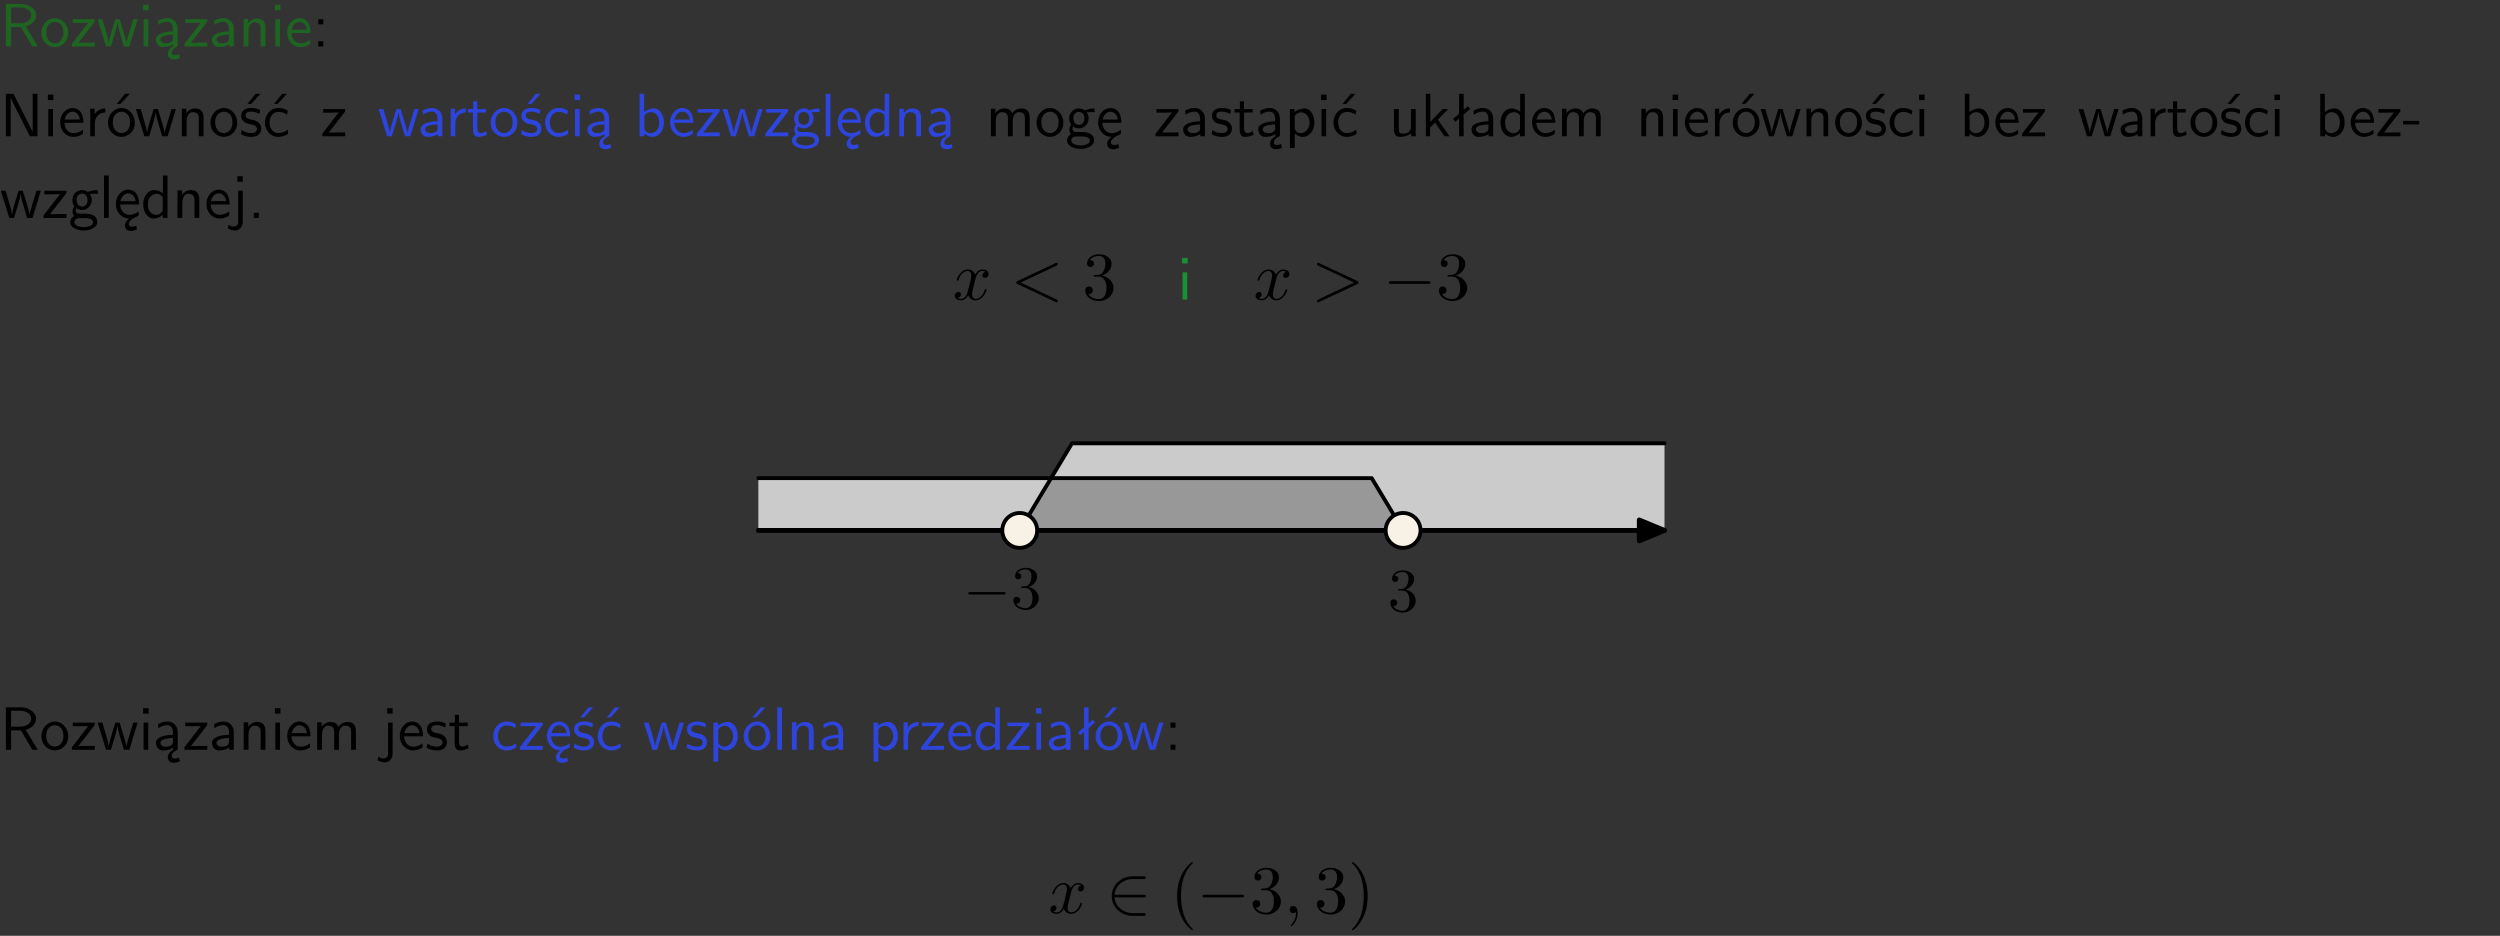 <?xml version="1.0" encoding="UTF-8"?>
<svg width="366pt" height="137pt" version="1.2" viewBox="0 0 366 137" xmlns="http://www.w3.org/2000/svg" xmlns:xlink="http://www.w3.org/1999/xlink">
 <rect x="0" y="0" width="366" height="137" fill="#333333" stroke="none"/>
 <defs>
  <symbol id="glyph0-1" overflow="visible">
   <path d="m3.766-2.922c0.922-0.266 1.516-0.906 1.516-1.641 0-0.875-0.969-1.656-2.266-1.656h-2.156v6.219h0.766v-2.844h1.422l1.688 2.844h0.797zm-2.141-0.469v-2.328h1.297c1.047 0 1.641 0.531 1.641 1.156 0 0.641-0.578 1.172-1.641 1.172z"/>
  </symbol>
  <symbol id="glyph0-2" overflow="visible">
   <path d="m4.203-1.969c0-1.203-0.891-2.172-1.953-2.172-1.109 0-1.984 1-1.984 2.172s0.922 2.062 1.969 2.062c1.078 0 1.969-0.906 1.969-2.062zm-1.969 1.5c-0.625 0-1.266-0.516-1.266-1.594s0.688-1.531 1.266-1.531c0.625 0 1.266 0.469 1.266 1.531s-0.609 1.594-1.266 1.594z"/>
  </symbol>
  <symbol id="glyph0-3" overflow="visible">
   <path d="m3.594-3.625v-0.359h-3.219v0.531h1.25c0.109 0 0.219-0.016 0.328-0.016h0.688l-2.391 3.094v0.375h3.359v-0.562h-1.328c-0.109 0-0.203 0.016-0.312 0.016h-0.766z"/>
  </symbol>
  <symbol id="glyph0-4" overflow="visible">
   <path d="m5.984-3.984h-0.641l-0.578 1.906c-0.109 0.312-0.375 1.203-0.422 1.594-0.031-0.281-0.266-1.078-0.422-1.594l-0.578-1.906h-0.625l-0.516 1.688c-0.094 0.312-0.406 1.344-0.438 1.797-0.047-0.422-0.344-1.438-0.484-1.938l-0.469-1.547h-0.688l1.234 3.984h0.703c0.047-0.141 0.359-1.141 0.562-1.844 0.125-0.422 0.375-1.297 0.391-1.641h0.016c0.016 0.25 0.172 0.875 0.281 1.266l0.656 2.219h0.797z"/>
  </symbol>
  <symbol id="glyph0-5" overflow="visible">
   <path d="m1.469-6.094h-0.812v0.797h0.812zm-0.062 2.109h-0.688v3.984h0.688z"/>
  </symbol>
  <symbol id="glyph0-6" overflow="visible">
   <path d="m2.875-1.188c0 0.172 0 0.391-0.297 0.562-0.266 0.172-0.609 0.172-0.703 0.172-0.438 0-0.828-0.203-0.828-0.578 0-0.625 1.453-0.688 1.828-0.703zm-0.188 2.125c0-0.406 0.375-0.703 0.797-0.938h0.094v-2.594c0-0.906-0.656-1.547-1.484-1.547-0.578 0-0.984 0.156-1.406 0.391l0.062 0.594c0.453-0.328 0.906-0.453 1.344-0.453 0.422 0 0.781 0.359 0.781 1.031v0.375c-1.344 0.031-2.484 0.406-2.484 1.188 0 0.391 0.25 1.109 1.031 1.109 0.125 0 0.969-0.016 1.484-0.422v0.328c-0.453 0.25-0.812 0.688-0.781 1.141 0.016 0.391 0.281 0.766 0.891 0.766 0.297 0 0.516-0.062 0.875-0.234l-0.125-0.531c-0.203 0.094-0.406 0.141-0.594 0.141-0.25-0.031-0.469-0.078-0.484-0.344z"/>
  </symbol>
  <symbol id="glyph0-7" overflow="visible">
   <path d="m3.578-2.594c0-0.906-0.656-1.547-1.484-1.547-0.578 0-0.984 0.156-1.406 0.391l0.062 0.594c0.453-0.328 0.906-0.453 1.344-0.453 0.422 0 0.781 0.359 0.781 1.031v0.375c-1.344 0.031-2.484 0.406-2.484 1.188 0 0.391 0.25 1.109 1.031 1.109 0.125 0 0.969-0.016 1.484-0.422v0.328h0.672zm-0.703 1.406c0 0.172 0 0.391-0.297 0.562-0.266 0.172-0.609 0.172-0.703 0.172-0.438 0-0.828-0.203-0.828-0.578 0-0.625 1.453-0.688 1.828-0.703z"/>
  </symbol>
  <symbol id="glyph0-8" overflow="visible">
   <path d="m3.906-2.672c0-0.594-0.141-1.406-1.234-1.406-0.812 0-1.25 0.609-1.297 0.672v-0.625h-0.656v4.031h0.703v-2.203c0-0.594 0.234-1.328 0.906-1.328 0.859 0 0.875 0.641 0.875 0.922v2.609h0.703z"/>
  </symbol>
  <symbol id="glyph0-9" overflow="visible">
   <path d="m3.719-1.969c0-0.297-0.016-0.969-0.359-1.516-0.375-0.547-0.922-0.656-1.25-0.656-0.984 0-1.797 0.953-1.797 2.109 0 1.188 0.859 2.125 1.938 2.125 0.562 0 1.078-0.203 1.422-0.469l-0.047-0.578c-0.562 0.469-1.156 0.5-1.359 0.5-0.719 0-1.297-0.625-1.328-1.516zm-2.734-0.484c0.141-0.688 0.625-1.141 1.125-1.141 0.469 0 0.969 0.312 1.094 1.141z"/>
  </symbol>
  <symbol id="glyph0-10" overflow="visible">
   <path d="m1.609-3.984h-0.734v0.75h0.734zm-0.734 3.234v0.75h0.734v-0.75z"/>
  </symbol>
  <symbol id="glyph0-11" overflow="visible">
   <path d="m1.969-6.219h-1.109v6.219h0.703v-5.594c0.172 0.375 0.547 1.141 0.609 1.234l2.203 4.359h1.109v-6.219h-0.703v5.578h-0.016c-0.172-0.359-0.547-1.125-0.594-1.219z"/>
  </symbol>
  <symbol id="glyph0-12" overflow="visible">
   <path d="m1.406-1.922c0-0.891 0.641-1.547 1.531-1.562v-0.594c-0.797 0-1.297 0.453-1.578 0.859v-0.812h-0.625v4.031h0.672z"/>
  </symbol>
  <symbol id="glyph0-13" overflow="visible">
   <path d="m4.203-1.969c0-1.203-0.891-2.172-1.953-2.172-1.109 0-1.984 1-1.984 2.172s0.922 2.062 1.969 2.062c1.078 0 1.969-0.906 1.969-2.062zm-1.969 1.5c-0.625 0-1.266-0.516-1.266-1.594s0.688-1.531 1.266-1.531c0.625 0 1.266 0.469 1.266 1.531s-0.609 1.594-1.266 1.594zm1.234-5.75h-0.703l-1.203 1.484h0.547z"/>
  </symbol>
  <symbol id="glyph0-14" overflow="visible">
   <path d="m3.078-3.844c-0.469-0.219-0.828-0.297-1.297-0.297-0.219 0-1.484 0-1.484 1.188 0 0.438 0.266 0.719 0.484 0.891 0.281 0.203 0.469 0.234 0.969 0.328 0.328 0.062 0.844 0.172 0.844 0.656 0 0.609-0.703 0.609-0.844 0.609-0.734 0-1.234-0.328-1.391-0.438l-0.109 0.609c0.281 0.141 0.781 0.391 1.516 0.391 0.156 0 0.641 0 1.031-0.281 0.281-0.219 0.438-0.578 0.438-0.953 0-0.5-0.344-0.812-0.359-0.828-0.344-0.312-0.594-0.375-1.031-0.453-0.5-0.094-0.906-0.188-0.906-0.625 0-0.562 0.641-0.562 0.75-0.562 0.297 0 0.766 0.047 1.281 0.344zm0.031-2.375h-0.703l-1.203 1.484h0.562z"/>
  </symbol>
  <symbol id="glyph0-15" overflow="visible">
   <path d="m3.672-3.75c-0.531-0.297-0.828-0.391-1.375-0.391-1.25 0-1.969 1.094-1.969 2.156 0 1.109 0.812 2.078 1.938 2.078 0.484 0 0.969-0.125 1.453-0.453l-0.047-0.594c-0.469 0.359-0.953 0.484-1.406 0.484-0.734 0-1.25-0.656-1.25-1.531 0-0.703 0.344-1.562 1.297-1.562 0.453 0 0.766 0.078 1.25 0.391zm-0.125-2.469h-0.688l-1.203 1.484h0.547z"/>
  </symbol>
  <symbol id="glyph0-16" overflow="visible">
   <path d="m1.562-3.469h1.266v-0.516h-1.266v-1.141h-0.609v1.141h-0.781v0.516h0.75v2.406c0 0.531 0.125 1.156 0.75 1.156s1.078-0.219 1.312-0.328l-0.156-0.531c-0.234 0.188-0.516 0.297-0.797 0.297-0.344 0-0.469-0.281-0.469-0.75z"/>
  </symbol>
  <symbol id="glyph0-17" overflow="visible">
   <path d="m3.672-3.75c-0.531-0.297-0.828-0.391-1.375-0.391-1.25 0-1.969 1.094-1.969 2.156 0 1.109 0.812 2.078 1.938 2.078 0.484 0 0.969-0.125 1.453-0.453l-0.047-0.594c-0.469 0.359-0.953 0.484-1.406 0.484-0.734 0-1.25-0.656-1.25-1.531 0-0.703 0.344-1.562 1.297-1.562 0.453 0 0.766 0.078 1.25 0.391z"/>
  </symbol>
  <symbol id="glyph0-18" overflow="visible">
   <path d="m1.406-6.219h-0.672v6.219h0.703v-0.406c0.219 0.188 0.594 0.5 1.203 0.5 0.891 0 1.672-0.891 1.672-2.094 0-1.109-0.625-2.078-1.453-2.078-0.359 0-0.906 0.094-1.453 0.531zm0.031 3.219c0.141-0.219 0.469-0.531 0.953-0.531 0.531 0 1.219 0.391 1.219 1.531 0 1.172-0.75 1.547-1.297 1.547-0.359 0-0.656-0.156-0.875-0.562z"/>
  </symbol>
  <symbol id="glyph0-19" overflow="visible">
   <path d="m3.156-3.5c0.203 0 0.453-0.047 0.672-0.047 0.156 0 0.5 0.031 0.516 0.031l-0.094-0.562c-0.625 0-1.141 0.172-1.422 0.281-0.188-0.156-0.484-0.281-0.844-0.281-0.781 0-1.422 0.641-1.422 1.453 0 0.344 0.109 0.656 0.297 0.891-0.266 0.375-0.266 0.719-0.266 0.766 0 0.234 0.078 0.5 0.234 0.688-0.469 0.266-0.578 0.688-0.578 0.922 0 0.672 0.891 1.203 1.984 1.203 1.109 0 1.984-0.531 1.984-1.219 0-1.25-1.5-1.25-1.844-1.25h-0.781c-0.125 0-0.531 0-0.531-0.469 0-0.094 0.047-0.25 0.109-0.328 0.188 0.141 0.484 0.266 0.812 0.266 0.812 0 1.438-0.672 1.438-1.469 0-0.422-0.203-0.75-0.297-0.891zm-1.172 1.828c-0.328 0-0.797-0.203-0.797-0.953 0-0.734 0.469-0.938 0.797-0.938 0.391 0 0.812 0.25 0.812 0.938 0 0.703-0.422 0.953-0.812 0.953zm0.406 1.703c0.188 0 1.203 0 1.203 0.609 0 0.406-0.609 0.703-1.344 0.703s-1.375-0.281-1.375-0.703c0-0.031 0-0.609 0.703-0.609z"/>
  </symbol>
  <symbol id="glyph0-20" overflow="visible">
   <path d="m1.406-6.219h-0.688v6.219h0.688z"/>
  </symbol>
  <symbol id="glyph0-21" overflow="visible">
   <path d="m0.984-2.453c0.141-0.688 0.625-1.141 1.125-1.141 0.469 0 0.969 0.312 1.094 1.141zm1.219 3.391c0-0.406 0.391-0.734 0.797-0.969 0.266-0.078 0.484-0.203 0.672-0.344l-0.047-0.578c-0.562 0.469-1.156 0.5-1.359 0.5-0.719 0-1.297-0.625-1.328-1.516h2.781c0-0.297-0.016-0.969-0.359-1.516-0.375-0.547-0.922-0.656-1.25-0.656-0.984 0-1.797 0.953-1.797 2.109 0 1.188 0.859 2.125 1.938 2.125-0.359 0.25-0.641 0.656-0.609 1.047 0.016 0.391 0.281 0.766 0.891 0.766 0.297 0 0.516-0.062 0.875-0.234l-0.125-0.531c-0.203 0.094-0.406 0.141-0.594 0.141-0.25-0.031-0.469-0.078-0.484-0.344z"/>
  </symbol>
  <symbol id="glyph0-22" overflow="visible">
   <path d="m3.891-6.219h-0.672v2.625c-0.469-0.391-0.969-0.484-1.312-0.484-0.891 0-1.578 0.938-1.578 2.094 0 1.172 0.688 2.078 1.531 2.078 0.297 0 0.828-0.078 1.328-0.562v0.469h0.703zm-0.703 4.969c0 0.125 0 0.297-0.297 0.547-0.203 0.188-0.422 0.25-0.656 0.25-0.562 0-1.219-0.422-1.219-1.531 0-1.188 0.781-1.547 1.312-1.547 0.391 0 0.672 0.203 0.859 0.484z"/>
  </symbol>
  <symbol id="glyph0-23" overflow="visible">
   <path d="m6.391-2.672c0-0.609-0.141-1.406-1.219-1.406-0.547 0-1.016 0.25-1.344 0.734-0.234-0.688-0.859-0.734-1.141-0.734-0.656 0-1.078 0.359-1.312 0.688v-0.641h-0.656v4.031h0.703v-2.203c0-0.609 0.25-1.328 0.906-1.328 0.844 0 0.875 0.578 0.875 0.922v2.609h0.703v-2.203c0-0.609 0.25-1.328 0.906-1.328 0.844 0 0.875 0.578 0.875 0.922v2.609h0.703z"/>
  </symbol>
  <symbol id="glyph0-24" overflow="visible">
   <path d="m3.078-3.844c-0.469-0.219-0.828-0.297-1.297-0.297-0.219 0-1.484 0-1.484 1.188 0 0.438 0.266 0.719 0.484 0.891 0.281 0.203 0.469 0.234 0.969 0.328 0.328 0.062 0.844 0.172 0.844 0.656 0 0.609-0.703 0.609-0.844 0.609-0.734 0-1.234-0.328-1.391-0.438l-0.109 0.609c0.281 0.141 0.781 0.391 1.516 0.391 0.156 0 0.641 0 1.031-0.281 0.281-0.219 0.438-0.578 0.438-0.953 0-0.5-0.344-0.812-0.359-0.828-0.344-0.312-0.594-0.375-1.031-0.453-0.5-0.094-0.906-0.188-0.906-0.625 0-0.562 0.641-0.562 0.75-0.562 0.297 0 0.766 0.047 1.281 0.344z"/>
  </symbol>
  <symbol id="glyph0-25" overflow="visible">
   <path d="m1.438-0.406c0.281 0.25 0.672 0.5 1.203 0.5 0.875 0 1.672-0.875 1.672-2.094 0-1.078-0.578-2.078-1.438-2.078-0.531 0-1.047 0.188-1.469 0.531v-0.438h-0.672v5.719h0.703zm0-2.578c0.219-0.312 0.562-0.516 0.953-0.516 0.672 0 1.219 0.672 1.219 1.5 0 0.922-0.641 1.547-1.312 1.547-0.344 0-0.594-0.172-0.766-0.422-0.094-0.125-0.094-0.141-0.094-0.312z"/>
  </symbol>
  <symbol id="glyph0-26" overflow="visible">
   <path d="m3.906-3.984h-0.703v2.609c0 0.672-0.5 0.984-1.078 0.984-0.641 0-0.703-0.234-0.703-0.625v-2.969h-0.703v3c0 0.656 0.219 1.078 0.953 1.078 0.484 0 1.125-0.141 1.562-0.531v0.438h0.672z"/>
  </symbol>
  <symbol id="glyph0-27" overflow="visible">
   <path d="m2.516-2.438 1.516-1.547h-0.812l-1.812 1.875v-4.109h-0.656v6.219h0.625v-1.266l0.719-0.75 1.391 2.016h0.734z"/>
  </symbol>
  <symbol id="glyph0-28" overflow="visible">
   <path d="m2.516-4.406-0.609 0.531v-2.344h-0.672v2.922l-0.891 0.766 0.344 0.406 0.547-0.469v2.594h0.672v-3.188l0.969-0.828z"/>
  </symbol>
  <symbol id="glyph0-29" overflow="visible">
   <path d="m2.469-1.734v-0.516h-2.375v0.516z"/>
  </symbol>
  <symbol id="glyph0-30" overflow="visible">
   <path d="m1.656-6.094h-0.797v0.797h0.797zm-2.203 7.625c0.438 0.25 0.844 0.312 1.078 0.312 0.562 0 1.125-0.469 1.125-1.312v-4.516h-0.672v4.594c0 0.578-0.453 0.656-0.703 0.656-0.266 0-0.5-0.094-0.688-0.281z"/>
  </symbol>
  <symbol id="glyph0-31" overflow="visible">
   <path d="m1.609-0.75h-0.734v0.75h0.734z"/>
  </symbol>
  <symbol id="glyph1-1" overflow="visible">
   <path d="m3.328-3.016c0.062-0.25 0.297-1.172 0.984-1.172 0.047 0 0.297 0 0.5 0.125-0.281 0.062-0.469 0.297-0.469 0.547 0 0.156 0.109 0.344 0.375 0.344 0.219 0 0.531-0.172 0.531-0.578 0-0.516-0.578-0.656-0.922-0.656-0.578 0-0.922 0.531-1.047 0.75-0.25-0.656-0.781-0.75-1.078-0.75-1.031 0-1.609 1.281-1.609 1.531 0 0.109 0.109 0.109 0.125 0.109 0.078 0 0.109-0.031 0.125-0.109 0.344-1.062 1-1.312 1.344-1.312 0.188 0 0.531 0.094 0.531 0.672 0 0.312-0.172 0.969-0.531 2.375-0.156 0.609-0.516 1.031-0.953 1.031-0.062 0-0.281 0-0.5-0.125 0.25-0.062 0.469-0.266 0.469-0.547 0-0.266-0.219-0.344-0.359-0.344-0.312 0-0.547 0.25-0.547 0.578 0 0.453 0.484 0.656 0.922 0.656 0.672 0 1.031-0.703 1.047-0.75 0.125 0.359 0.484 0.75 1.078 0.75 1.031 0 1.594-1.281 1.594-1.531 0-0.109-0.078-0.109-0.109-0.109-0.094 0-0.109 0.047-0.141 0.109-0.328 1.078-1 1.312-1.312 1.312-0.391 0-0.547-0.312-0.547-0.656 0-0.219 0.047-0.438 0.156-0.875z"/>
  </symbol>
  <symbol id="glyph1-2" overflow="visible">
   <path d="m6.734-4.969c0.109-0.062 0.188-0.109 0.188-0.219s-0.094-0.203-0.203-0.203c-0.031 0-0.047 0-0.172 0.078l-5.531 2.594c-0.109 0.062-0.188 0.109-0.188 0.219 0 0.125 0.078 0.172 0.188 0.234l5.531 2.594c0.125 0.078 0.141 0.078 0.172 0.078 0.109 0 0.203-0.094 0.203-0.203s-0.078-0.156-0.188-0.219l-5.234-2.484z"/>
  </symbol>
  <symbol id="glyph1-3" overflow="visible">
   <path d="m6.734-2.266c0.109-0.062 0.188-0.109 0.188-0.234 0-0.109-0.078-0.156-0.188-0.219l-5.531-2.594c-0.125-0.078-0.141-0.078-0.172-0.078-0.109 0-0.203 0.094-0.203 0.203 0 0.094 0.047 0.156 0.188 0.219l5.234 2.469-5.234 2.484c-0.141 0.062-0.188 0.125-0.188 0.219 0 0.109 0.094 0.203 0.203 0.203 0.031 0 0.047 0 0.172-0.078z"/>
  </symbol>
  <symbol id="glyph1-4" overflow="visible">
   <path d="m2.031-0.016c0-0.656-0.25-1.047-0.641-1.047-0.328 0-0.531 0.25-0.531 0.531 0 0.266 0.203 0.531 0.531 0.531 0.109 0 0.25-0.047 0.344-0.125 0.031-0.031 0.047-0.031 0.047-0.031 0.016 0 0.016 0 0.016 0.141 0 0.75-0.344 1.344-0.672 1.672-0.109 0.109-0.109 0.125-0.109 0.156 0 0.078 0.047 0.109 0.094 0.109 0.109 0 0.922-0.766 0.922-1.938z"/>
  </symbol>
  <symbol id="glyph2-1" overflow="visible">
   <path d="m2.891-3.516c0.812-0.266 1.391-0.953 1.391-1.75 0-0.812-0.875-1.375-1.828-1.375-1 0-1.766 0.594-1.766 1.359 0 0.328 0.219 0.516 0.516 0.516s0.5-0.219 0.5-0.516c0-0.484-0.469-0.484-0.609-0.484 0.297-0.5 0.953-0.625 1.312-0.625 0.422 0 0.969 0.219 0.969 1.109 0 0.125-0.031 0.703-0.281 1.141-0.297 0.484-0.641 0.516-0.891 0.516-0.078 0.016-0.312 0.031-0.391 0.031-0.078 0.016-0.141 0.031-0.141 0.125 0 0.109 0.062 0.109 0.234 0.109h0.438c0.812 0 1.188 0.672 1.188 1.656 0 1.359-0.688 1.641-1.125 1.641s-1.188-0.172-1.531-0.75c0.344 0.047 0.656-0.172 0.656-0.547 0-0.359-0.266-0.562-0.547-0.562-0.25 0-0.562 0.141-0.562 0.578 0 0.906 0.922 1.562 2.016 1.562 1.219 0 2.125-0.906 2.125-1.922 0-0.812-0.641-1.594-1.672-1.812z"/>
  </symbol>
  <symbol id="glyph2-2" overflow="visible">
   <path d="m3.297 2.391c0-0.031 0-0.047-0.172-0.219-1.234-1.25-1.562-3.141-1.562-4.672 0-1.734 0.375-3.469 1.609-4.703 0.125-0.125 0.125-0.141 0.125-0.172 0-0.078-0.031-0.109-0.094-0.109-0.109 0-1 0.688-1.594 1.953-0.5 1.094-0.625 2.203-0.625 3.031 0 0.781 0.109 1.984 0.656 3.125 0.609 1.219 1.453 1.875 1.562 1.875 0.062 0 0.094-0.031 0.094-0.109z"/>
  </symbol>
  <symbol id="glyph2-3" overflow="visible">
   <path d="m2.875-2.5c0-0.766-0.109-1.969-0.656-3.109-0.594-1.219-1.453-1.875-1.547-1.875-0.062 0-0.109 0.047-0.109 0.109 0 0.031 0 0.047 0.188 0.234 0.984 0.984 1.547 2.562 1.547 4.641 0 1.719-0.359 3.469-1.594 4.719-0.141 0.125-0.141 0.141-0.141 0.172 0 0.062 0.047 0.109 0.109 0.109 0.094 0 1-0.688 1.578-1.953 0.516-1.094 0.625-2.203 0.625-3.047z"/>
  </symbol>
  <symbol id="glyph3-1" overflow="visible">
   <path d="m6.594-2.297c0.141 0 0.328 0 0.328-0.203 0-0.188-0.188-0.188-0.328-0.188h-5.438c-0.141 0-0.328 0-0.328 0.188 0 0.203 0.188 0.203 0.328 0.203z"/>
  </symbol>
  <symbol id="glyph3-2" overflow="visible">
   <path d="m5.484-2.297c0.141 0 0.328 0 0.328-0.203 0-0.188-0.188-0.188-0.328-0.188h-4.25c0.125-1.359 1.297-2.297 2.656-2.297h1.594c0.141 0 0.328 0 0.328-0.203s-0.188-0.203-0.328-0.203h-1.625c-1.594 0-3.031 1.219-3.031 2.891 0 1.656 1.422 2.906 3.047 2.906h1.609c0.141 0 0.328 0 0.328-0.203s-0.188-0.203-0.328-0.203h-1.594c-1.391 0-2.531-0.953-2.656-2.297z"/>
  </symbol>
  <symbol id="glyph4-1" overflow="visible">
   <path d="m5.906-2.062c0.156 0 0.312 0 0.312-0.188 0-0.172-0.156-0.172-0.312-0.172h-4.844c-0.156 0-0.312 0-0.312 0.172 0 0.188 0.156 0.188 0.312 0.188z"/>
  </symbol>
  <symbol id="glyph5-1" overflow="visible">
   <path d="m2.594-3.156c0.75-0.25 1.266-0.875 1.266-1.578 0-0.734-0.797-1.234-1.656-1.234-0.906 0-1.578 0.531-1.578 1.219 0 0.297 0.188 0.469 0.453 0.469 0.281 0 0.453-0.203 0.453-0.469 0-0.438-0.422-0.438-0.547-0.438 0.266-0.438 0.859-0.562 1.188-0.562 0.359 0 0.859 0.203 0.859 1 0 0.109-0.016 0.641-0.25 1.031-0.266 0.422-0.578 0.453-0.797 0.469-0.078 0-0.297 0.016-0.359 0.016-0.062 0.016-0.125 0.031-0.125 0.109 0 0.109 0.062 0.109 0.219 0.109h0.391c0.734 0 1.062 0.609 1.062 1.484 0 1.219-0.609 1.484-1.016 1.484-0.375 0-1.047-0.156-1.359-0.688 0.312 0.047 0.578-0.156 0.578-0.5 0-0.312-0.234-0.5-0.5-0.5-0.219 0-0.5 0.125-0.5 0.531 0 0.812 0.828 1.406 1.812 1.406 1.094 0 1.906-0.828 1.906-1.734 0-0.734-0.562-1.438-1.5-1.625z"/>
  </symbol>
  <clipPath id="clip1">
   <path d="m0 0h365.67v1h-365.67z"/>
  </clipPath>
 </defs>
 <g id="surface1">
  <g fill="#1e6521">
   <use y="6.798" xlink:href="#glyph0-1"/>
   <use x="5.791" y="6.798" xlink:href="#glyph0-2"/>
   <use x="10.274" y="6.798" xlink:href="#glyph0-3"/>
   <use x="14.171" y="6.798" xlink:href="#glyph0-4"/>
   <use x="20.298" y="6.798" xlink:href="#glyph0-5"/>
   <use x="22.44" y="6.798" xlink:href="#glyph0-6"/>
   <use x="26.749" y="6.798" xlink:href="#glyph0-3"/>
   <use x="30.647" y="6.798" xlink:href="#glyph0-7"/>
   <use x="34.956" y="6.798" xlink:href="#glyph0-8"/>
   <use x="39.589" y="6.798" xlink:href="#glyph0-5"/>
   <use x="41.731" y="6.798" xlink:href="#glyph0-9"/>
  </g>
  <g>
   <use x="45.716" y="6.798" xlink:href="#glyph0-10"/>
  </g>
  <g>
   <use y="19.948" xlink:href="#glyph0-11"/>
   <use x="6.351" y="19.948" xlink:href="#glyph0-5"/>
   <use x="8.493" y="19.948" xlink:href="#glyph0-9"/>
   <use x="12.478" y="19.948" xlink:href="#glyph0-12"/>
   <use x="15.541" y="19.948" xlink:href="#glyph0-13"/>
  </g>
  <g>
   <use x="19.774" y="19.948" xlink:href="#glyph0-4"/>
   <use x="25.9" y="19.948" xlink:href="#glyph0-8"/>
   <use x="30.533" y="19.948" xlink:href="#glyph0-2"/>
   <use x="35.016" y="19.948" xlink:href="#glyph0-14"/>
   <use x="38.453" y="19.948" xlink:href="#glyph0-15"/>
  </g>
  <g>
   <use x="46.93" y="19.948" xlink:href="#glyph0-3"/>
  </g>
  <g fill="#2d44dd">
   <use x="55.311" y="19.948" xlink:href="#glyph0-4"/>
  </g>
  <g fill="#2d44dd">
   <use x="61.187" y="19.948" xlink:href="#glyph0-7"/>
  </g>
  <g fill="#2d44dd">
   <use x="65.254" y="19.948" xlink:href="#glyph0-12"/>
   <use x="68.318" y="19.948" xlink:href="#glyph0-16"/>
   <use x="71.555" y="19.948" xlink:href="#glyph0-2"/>
   <use x="76.039" y="19.948" xlink:href="#glyph0-14"/>
   <use x="79.475" y="19.948" xlink:href="#glyph0-17"/>
   <use x="83.46" y="19.948" xlink:href="#glyph0-5"/>
   <use x="85.602" y="19.948" xlink:href="#glyph0-6"/>
  </g>
  <g fill="#2d44dd">
   <use x="92.897" y="19.948" xlink:href="#glyph0-18"/>
  </g>
  <g fill="#2d44dd">
   <use x="97.781" y="19.948" xlink:href="#glyph0-9"/>
   <use x="101.766" y="19.948" xlink:href="#glyph0-3"/>
   <use x="105.664" y="19.948" xlink:href="#glyph0-4"/>
   <use x="111.79" y="19.948" xlink:href="#glyph0-3"/>
   <use x="115.688" y="19.948" xlink:href="#glyph0-19"/>
   <use x="120.171" y="19.948" xlink:href="#glyph0-20"/>
   <use x="122.313" y="19.948" xlink:href="#glyph0-21"/>
   <use x="126.298" y="19.948" xlink:href="#glyph0-22"/>
   <use x="130.931" y="19.948" xlink:href="#glyph0-8"/>
   <use x="135.564" y="19.948" xlink:href="#glyph0-6"/>
  </g>
  <g>
   <use x="144.356" y="19.948" xlink:href="#glyph0-23"/>
   <use x="151.479" y="19.948" xlink:href="#glyph0-2"/>
   <use x="155.962" y="19.948" xlink:href="#glyph0-19"/>
   <use x="160.446" y="19.948" xlink:href="#glyph0-21"/>
  </g>
  <g>
   <use x="168.922" y="19.948" xlink:href="#glyph0-3"/>
   <use x="172.82" y="19.948" xlink:href="#glyph0-7"/>
   <use x="177.129" y="19.948" xlink:href="#glyph0-24"/>
   <use x="180.566" y="19.948" xlink:href="#glyph0-16"/>
   <use x="183.804" y="19.948" xlink:href="#glyph0-6"/>
   <use x="188.113" y="19.948" xlink:href="#glyph0-25"/>
   <use x="192.746" y="19.948" xlink:href="#glyph0-5"/>
   <use x="194.888" y="19.948" xlink:href="#glyph0-15"/>
  </g>
  <g>
   <use x="203.356" y="19.948" xlink:href="#glyph0-26"/>
   <use x="207.989" y="19.948" xlink:href="#glyph0-27"/>
   <use x="212.373" y="19.948" xlink:href="#glyph0-28"/>
  </g>
  <g>
   <use x="215.03" y="19.948" xlink:href="#glyph0-7"/>
   <use x="219.34" y="19.948" xlink:href="#glyph0-22"/>
   <use x="223.973" y="19.948" xlink:href="#glyph0-9"/>
   <use x="227.957" y="19.948" xlink:href="#glyph0-23"/>
  </g>
  <g>
   <use x="239.572" y="19.948" xlink:href="#glyph0-8"/>
   <use x="244.205" y="19.948" xlink:href="#glyph0-5"/>
   <use x="246.347" y="19.948" xlink:href="#glyph0-9"/>
   <use x="250.332" y="19.948" xlink:href="#glyph0-12"/>
   <use x="253.396" y="19.948" xlink:href="#glyph0-13"/>
  </g>
  <g>
   <use x="257.628" y="19.948" xlink:href="#glyph0-4"/>
   <use x="263.755" y="19.948" xlink:href="#glyph0-8"/>
   <use x="268.388" y="19.948" xlink:href="#glyph0-2"/>
   <use x="272.871" y="19.948" xlink:href="#glyph0-14"/>
   <use x="276.308" y="19.948" xlink:href="#glyph0-17"/>
   <use x="280.292" y="19.948" xlink:href="#glyph0-5"/>
  </g>
  <g>
   <use x="286.918" y="19.948" xlink:href="#glyph0-18"/>
  </g>
  <g>
   <use x="291.802" y="19.948" xlink:href="#glyph0-9"/>
   <use x="295.786" y="19.948" xlink:href="#glyph0-3"/>
  </g>
  <g>
   <use x="304.176" y="19.948" xlink:href="#glyph0-4"/>
  </g>
  <g>
   <use x="310.052" y="19.948" xlink:href="#glyph0-7"/>
  </g>
  <g>
   <use x="314.11" y="19.948" xlink:href="#glyph0-12"/>
   <use x="317.174" y="19.948" xlink:href="#glyph0-16"/>
   <use x="320.412" y="19.948" xlink:href="#glyph0-2"/>
   <use x="324.895" y="19.948" xlink:href="#glyph0-14"/>
   <use x="328.332" y="19.948" xlink:href="#glyph0-17"/>
   <use x="332.316" y="19.948" xlink:href="#glyph0-5"/>
  </g>
  <g>
   <use x="338.951" y="19.948" xlink:href="#glyph0-18"/>
  </g>
  <g>
   <use x="343.826" y="19.948" xlink:href="#glyph0-9"/>
   <use x="347.81" y="19.948" xlink:href="#glyph0-3"/>
   <use x="351.708" y="19.948" xlink:href="#glyph0-29"/>
  </g>
  <g>
   <use y="31.903" xlink:href="#glyph0-4"/>
   <use x="6.127" y="31.903" xlink:href="#glyph0-3"/>
   <use x="10.024" y="31.903" xlink:href="#glyph0-19"/>
   <use x="14.508" y="31.903" xlink:href="#glyph0-20"/>
   <use x="16.65" y="31.903" xlink:href="#glyph0-21"/>
   <use x="20.634" y="31.903" xlink:href="#glyph0-22"/>
   <use x="25.267" y="31.903" xlink:href="#glyph0-8"/>
   <use x="29.9" y="31.903" xlink:href="#glyph0-9"/>
   <use x="33.885" y="31.903" xlink:href="#glyph0-30"/>
   <use x="36.276" y="31.903" xlink:href="#glyph0-31"/>
  </g>
  <g>
   <use x="139.479" y="43.859" xlink:href="#glyph1-1"/>
  </g>
  <g>
   <use x="147.942" y="43.859" xlink:href="#glyph1-2"/>
  </g>
  <g>
   <use x="158.457" y="43.859" xlink:href="#glyph2-1"/>
  </g>
  <g fill="#199132">
   <use x="172.404" y="43.859" xlink:href="#glyph0-5"/>
  </g>
  <g>
   <use x="183.513" y="43.859" xlink:href="#glyph1-1"/>
  </g>
  <g>
   <use x="191.976" y="43.859" xlink:href="#glyph1-3"/>
  </g>
  <g>
   <use x="202.49" y="43.859" xlink:href="#glyph3-1"/>
  </g>
  <g>
   <use x="210.239" y="43.859" xlink:href="#glyph2-1"/>
  </g>
  <path transform="matrix(1 0 0 -1 111.02 77.653)" d="m1.9125e-4 6.8625e-4v0" fill="none" stroke="#f7f2e5" stroke-linecap="round" stroke-linejoin="round" stroke-miterlimit="10" stroke-width=".028"/>
  <path d="m111.02 77.652v-7.652h89.801l4.594 7.652z" fill="#cbcbcb"/>
  <path d="m149.29 77.652 7.656-12.754h86.738v12.754z" fill="#cbcbcb"/>
  <path d="m149.29 77.652 4.594-7.652h46.941l4.594 7.652z" fill="#989898"/>
  <path transform="matrix(1 0 0 -1 111.02 77.653)" d="m1.9125e-4 7.653h89.801l4.594-7.652" fill="none" stroke="#000" stroke-linecap="round" stroke-linejoin="round" stroke-miterlimit="10" stroke-width=".567"/>
  <path transform="matrix(1 0 0 -1 111.02 77.653)" d="m38.266 6.8625e-4 7.656 12.754h86.738" fill="none" stroke="#000" stroke-linecap="round" stroke-linejoin="round" stroke-miterlimit="10" stroke-width=".567"/>
  <path transform="matrix(1 0 0 -1 111.02 77.653)" d="m1.9125e-4 6.8625e-4h132.66" fill="none" stroke="#000" stroke-linecap="round" stroke-linejoin="round" stroke-miterlimit="10" stroke-width=".709"/>
  <path transform="matrix(1 0 0 -1 111.02 77.653)" d="m128.97-1.531 3.695 1.531-3.695 1.531zm0 0" stroke="#000" stroke-linecap="round" stroke-linejoin="round" stroke-miterlimit="10" stroke-width=".709"/>
  <path transform="matrix(1 0 0 -1 111.02 77.653)" d="m40.821 6.8625e-4c0 1.41-1.145 2.551-2.555 2.551-1.406 0-2.551-1.141-2.551-2.551 0-1.41 1.145-2.551 2.551-2.551 1.41 0 2.555 1.141 2.555 2.551zm0 0" fill="#f7f2e5" stroke="#000" stroke-linecap="round" stroke-linejoin="round" stroke-miterlimit="10" stroke-width=".567"/>
  <path transform="matrix(1 0 0 -1 111.02 77.653)" d="m96.946 6.8625e-4c0 1.41-1.145 2.551-2.551 2.551-1.41 0-2.555-1.141-2.555-2.551 0-1.41 1.145-2.551 2.555-2.551 1.406 0 2.551 1.141 2.551 2.551zm0 0" fill="#f7f2e5" stroke="#000" stroke-linecap="round" stroke-linejoin="round" stroke-miterlimit="10" stroke-width=".567"/>
  <g>
   <use x="141.007" y="89.098" xlink:href="#glyph4-1"/>
  </g>
  <g>
   <use x="147.981" y="89.098" xlink:href="#glyph5-1"/>
  </g>
  <g>
   <use x="203.171" y="89.472" xlink:href="#glyph5-1"/>
  </g>
  <g>
   <use y="109.771" xlink:href="#glyph0-1"/>
   <use x="5.791" y="109.771" xlink:href="#glyph0-2"/>
   <use x="10.274" y="109.771" xlink:href="#glyph0-3"/>
   <use x="14.171" y="109.771" xlink:href="#glyph0-4"/>
   <use x="20.298" y="109.771" xlink:href="#glyph0-5"/>
   <use x="22.44" y="109.771" xlink:href="#glyph0-6"/>
   <use x="26.749" y="109.771" xlink:href="#glyph0-3"/>
   <use x="30.647" y="109.771" xlink:href="#glyph0-7"/>
   <use x="34.956" y="109.771" xlink:href="#glyph0-8"/>
   <use x="39.589" y="109.771" xlink:href="#glyph0-5"/>
   <use x="41.731" y="109.771" xlink:href="#glyph0-9"/>
   <use x="45.716" y="109.771" xlink:href="#glyph0-23"/>
  </g>
  <g>
   <use x="55.825" y="109.771" xlink:href="#glyph0-30"/>
   <use x="58.216" y="109.771" xlink:href="#glyph0-9"/>
   <use x="62.201" y="109.771" xlink:href="#glyph0-24"/>
   <use x="65.638" y="109.771" xlink:href="#glyph0-16"/>
  </g>
  <g fill="#2d44dd">
   <use x="71.87" y="109.771" xlink:href="#glyph0-17"/>
   <use x="75.855" y="109.771" xlink:href="#glyph0-3"/>
   <use x="79.753" y="109.771" xlink:href="#glyph0-21"/>
   <use x="83.737" y="109.771" xlink:href="#glyph0-14"/>
   <use x="87.174" y="109.771" xlink:href="#glyph0-15"/>
  </g>
  <g fill="#2d44dd">
   <use x="94.145" y="109.771" xlink:href="#glyph0-4"/>
   <use x="100.271" y="109.771" xlink:href="#glyph0-24"/>
   <use x="103.708" y="109.771" xlink:href="#glyph0-25"/>
  </g>
  <g fill="#2d44dd">
   <use x="108.592" y="109.771" xlink:href="#glyph0-13"/>
   <use x="113.075" y="109.771" xlink:href="#glyph0-20"/>
   <use x="115.217" y="109.771" xlink:href="#glyph0-8"/>
   <use x="119.85" y="109.771" xlink:href="#glyph0-7"/>
  </g>
  <g fill="#2d44dd">
   <use x="127.145" y="109.771" xlink:href="#glyph0-25"/>
  </g>
  <g fill="#2d44dd">
   <use x="131.536" y="109.771" xlink:href="#glyph0-12"/>
   <use x="134.6" y="109.771" xlink:href="#glyph0-3"/>
   <use x="138.498" y="109.771" xlink:href="#glyph0-9"/>
   <use x="142.482" y="109.771" xlink:href="#glyph0-22"/>
   <use x="147.115" y="109.771" xlink:href="#glyph0-3"/>
   <use x="151.013" y="109.771" xlink:href="#glyph0-5"/>
   <use x="153.155" y="109.771" xlink:href="#glyph0-7"/>
   <use x="157.464" y="109.771" xlink:href="#glyph0-28"/>
  </g>
  <g fill="#2d44dd">
   <use x="160.122" y="109.771" xlink:href="#glyph0-13"/>
  </g>
  <g fill="#2d44dd">
   <use x="164.354" y="109.771" xlink:href="#glyph0-4"/>
  </g>
  <g>
   <use x="170.481" y="109.771" xlink:href="#glyph0-10"/>
  </g>
  <g>
   <use x="153.471" y="133.681" xlink:href="#glyph1-1"/>
  </g>
  <g>
   <use x="161.932" y="133.681" xlink:href="#glyph3-2"/>
  </g>
  <g>
   <use x="171.341" y="133.681" xlink:href="#glyph2-2"/>
  </g>
  <g>
   <use x="175.215" y="133.681" xlink:href="#glyph3-1"/>
  </g>
  <g>
   <use x="182.964" y="133.681" xlink:href="#glyph2-1"/>
  </g>
  <g>
   <use x="187.945" y="133.681" xlink:href="#glyph1-4"/>
  </g>
  <g>
   <use x="192.373" y="133.681" xlink:href="#glyph2-1"/>
   <use x="197.354" y="133.681" xlink:href="#glyph2-3"/>
  </g>
 </g>
</svg>
